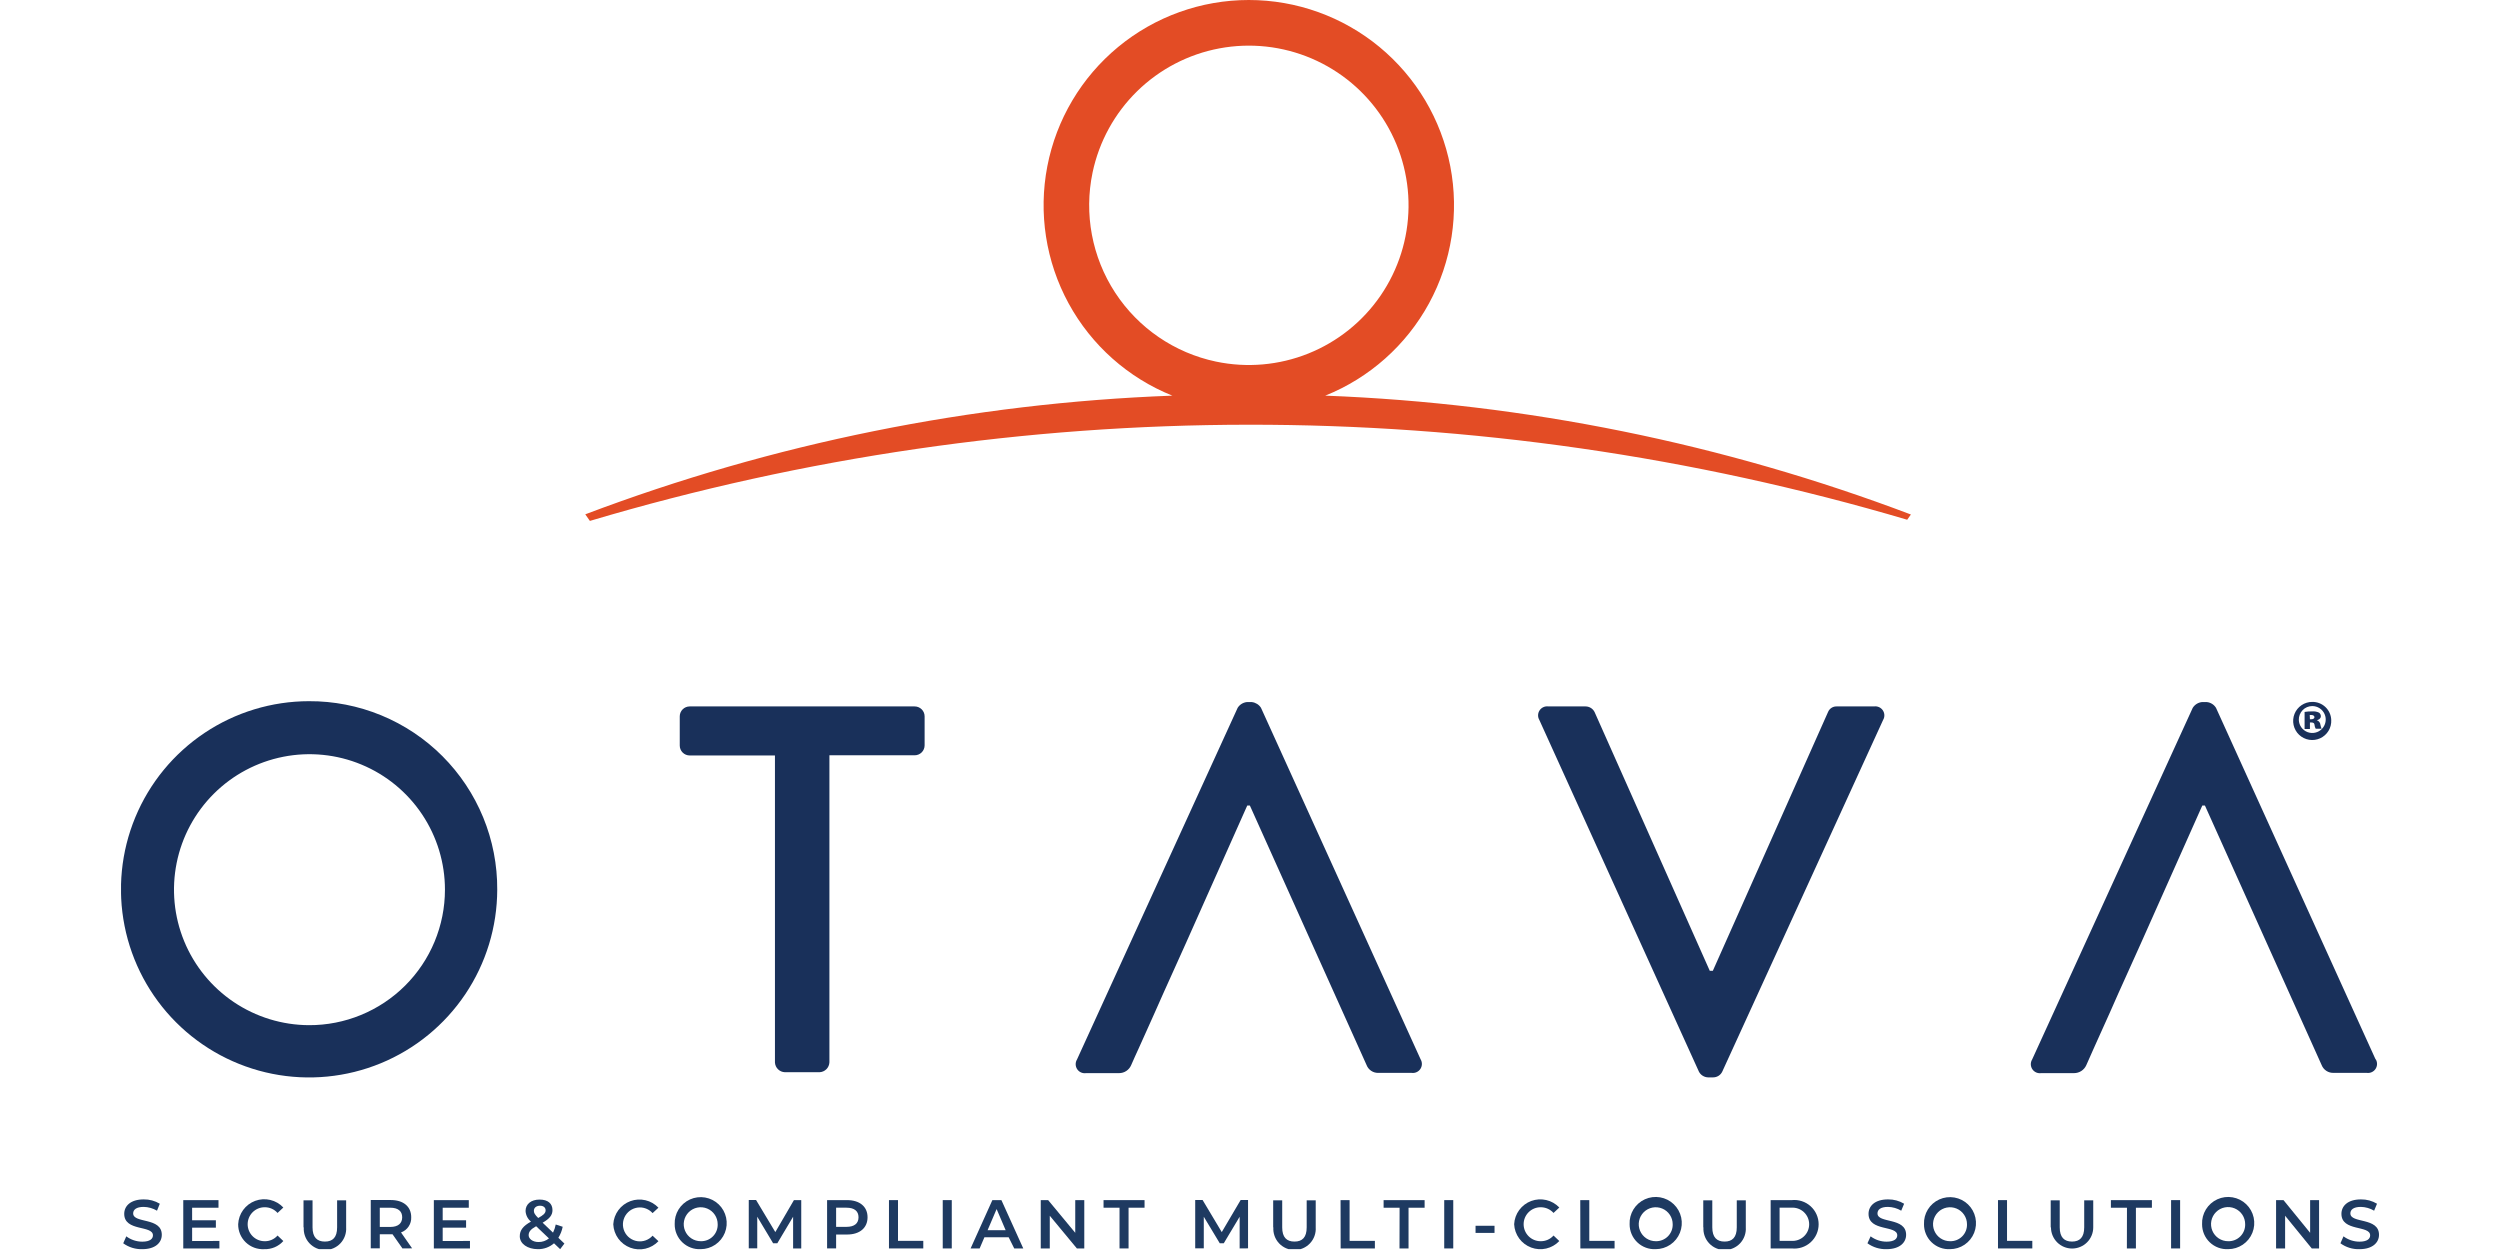 <?xml version="1.0" encoding="UTF-8"?>
<svg xmlns="http://www.w3.org/2000/svg" xmlns:xlink="http://www.w3.org/1999/xlink" version="1.1" id="Layer_1" x="0px" y="0px" viewBox="0 0 400 200" style="enable-background:new 0 0 400 200;" xml:space="preserve">
<g>
	<g>
		<defs>
			<rect id="SVGID_1_" x="19.366" y="0.006" width="361.279" height="199.86"></rect>
		</defs>
		<clipPath id="SVGID_00000116949107828338339490000000438202400804288164_">
			<use xlink:href="#SVGID_1_" style="overflow:visible;"></use>
		</clipPath>
		<g style="clip-path:url(#SVGID_00000116949107828338339490000000438202400804288164_);">
			<path style="fill:#19305A;" d="M49.428,112.19c-5.949,0.006-11.763,1.775-16.708,5.082c-4.945,3.308-8.799,8.006-11.075,13.503     s-2.872,11.545-1.713,17.38c1.159,5.834,4.021,11.195,8.225,15.405c4.204,4.21,9.561,7.08,15.394,8.247     c5.834,1.168,11.882,0.579,17.382-1.688c5.5-2.269,10.204-6.116,13.519-11.055c3.315-4.941,5.092-10.752,5.106-16.701     c0.025-3.965-0.737-7.898-2.242-11.567c-1.505-3.669-3.723-7.003-6.525-9.809c-2.802-2.806-6.133-5.029-9.8-6.539     C57.324,112.939,53.394,112.172,49.428,112.19z M49.428,164.027c-4.284-0.017-8.466-1.303-12.019-3.695     c-3.553-2.393-6.318-5.783-7.945-9.746c-1.627-3.963-2.044-8.318-1.198-12.518c0.846-4.2,2.917-8.054,5.953-11.077     c3.035-3.023,6.898-5.078,11.1-5.908c4.203-0.829,8.557-0.396,12.512,1.249c3.956,1.643,7.336,4.421,9.714,7.984     c2.378,3.562,3.647,7.75,3.647,12.033c0,2.854-0.564,5.679-1.658,8.315c-1.095,2.636-2.699,5.029-4.721,7.044     c-2.022,2.013-4.422,3.608-7.062,4.692C55.11,163.486,52.282,164.038,49.428,164.027z"></path>
			<path style="fill:#19305A;" d="M146.348,113.029H110.35c-0.422,0-0.826,0.168-1.124,0.465c-0.298,0.298-0.466,0.702-0.466,1.124     v4.668c0,0.422,0.167,0.825,0.466,1.124c0.298,0.298,0.702,0.465,1.124,0.465h13.642v49.134c0.025,0.409,0.202,0.795,0.496,1.081     s0.684,0.452,1.094,0.465h5.535c0.415-0.014,0.809-0.185,1.103-0.477c0.295-0.292,0.468-0.684,0.486-1.098v-49.134h13.642     c0.422,0,0.826-0.168,1.124-0.465c0.298-0.299,0.466-0.702,0.466-1.124v-4.639c0-0.422-0.167-0.827-0.466-1.124     C147.173,113.196,146.769,113.029,146.348,113.029z"></path>
			<path style="fill:#19305A;" d="M299.878,113.029h-5.954c-0.306-0.022-0.611,0.055-0.871,0.218     c-0.26,0.165-0.461,0.406-0.574,0.692l-18.425,41.388h-0.491l-18.425-41.388c-0.132-0.272-0.337-0.5-0.592-0.662     c-0.256-0.16-0.551-0.247-0.853-0.249h-5.954c-0.269-0.038-0.543,0.001-0.792,0.113c-0.249,0.111-0.461,0.29-0.611,0.516     c-0.152,0.227-0.236,0.491-0.243,0.764c-0.007,0.272,0.062,0.54,0.201,0.775l25.535,56.273c0.14,0.266,0.347,0.49,0.601,0.649     c0.253,0.16,0.545,0.25,0.844,0.262h0.838c0.302-0.001,0.597-0.088,0.853-0.249c0.256-0.162,0.461-0.39,0.592-0.662     l25.738-56.273c0.139-0.234,0.21-0.503,0.202-0.775c-0.007-0.273-0.091-0.538-0.243-0.764c-0.15-0.225-0.363-0.405-0.611-0.516     c-0.249-0.111-0.523-0.15-0.793-0.113"></path>
			<path style="fill:#19305A;" d="M201.757,113.245c-0.16-0.249-0.371-0.46-0.621-0.617c-0.25-0.156-0.532-0.257-0.824-0.293h-0.838     c-0.295,0.035-0.577,0.134-0.827,0.292c-0.25,0.158-0.461,0.368-0.619,0.619l-25.709,56.273     c-0.143,0.234-0.217,0.504-0.212,0.779c0.006,0.275,0.09,0.542,0.24,0.772c0.152,0.228,0.366,0.41,0.617,0.522     c0.251,0.111,0.529,0.15,0.801,0.11h5.289c0.408,0,0.806-0.118,1.147-0.342c0.342-0.223,0.611-0.54,0.775-0.915     c0.39-0.91,0.809-1.806,1.214-2.702l1.228-2.731c0.896-2.009,1.806-4.003,2.688-6.026l3.627-8.049l9.827-22.052h0.419     l10.304,22.92l7.153,15.896l1.214,2.702c0.146,0.386,0.41,0.715,0.756,0.941c0.345,0.227,0.753,0.337,1.166,0.316h5.275     c0.272,0.04,0.549,0.001,0.799-0.11c0.251-0.111,0.465-0.293,0.617-0.522c0.152-0.23,0.234-0.497,0.24-0.772     c0.004-0.275-0.068-0.545-0.211-0.779L201.757,113.245z"></path>
			<path style="fill:#19305A;" d="M380.099,169.518l-25.535-56.258c-0.155-0.254-0.364-0.471-0.616-0.632     c-0.25-0.16-0.535-0.26-0.829-0.293h-0.838c-0.295,0.036-0.578,0.137-0.828,0.298s-0.461,0.374-0.617,0.627l-25.694,56.258     c-0.143,0.234-0.217,0.504-0.212,0.779c0.006,0.275,0.09,0.542,0.24,0.772c0.152,0.228,0.366,0.41,0.617,0.522     c0.251,0.111,0.529,0.15,0.801,0.11h5.275c0.409-0.003,0.809-0.121,1.152-0.345c0.344-0.223,0.616-0.539,0.785-0.912     c0.39-0.91,0.795-1.806,1.199-2.702l1.228-2.731c0.91-2.009,1.806-4.003,2.688-6.026l3.627-8.049l9.827-22.052h0.419     l10.304,22.92l7.153,15.896l1.214,2.702c0.15,0.386,0.418,0.714,0.766,0.941c0.347,0.225,0.756,0.335,1.171,0.316h5.275     c0.272,0.04,0.549,0.001,0.799-0.11c0.251-0.111,0.465-0.293,0.617-0.522c0.152-0.23,0.234-0.497,0.24-0.772     c0.004-0.275-0.068-0.545-0.211-0.779"></path>
			<path style="fill:#E34C25;" d="M212.041,63.302c7.078-2.842,12.945-8.059,16.596-14.755c3.65-6.697,4.856-14.455,3.409-21.944     c-1.448-7.488-5.457-14.239-11.338-19.094C214.824,2.655,207.435,0,199.808,0c-7.626,0-15.015,2.655-20.898,7.51     c-5.882,4.855-9.892,11.605-11.338,19.094s-0.241,15.247,3.408,21.944c3.65,6.697,9.519,11.914,16.596,14.755     c-32.133,1.195-63.858,7.608-93.932,18.989l0.737,1.055c68.758-20.457,141.975-20.522,210.77-0.188l0.592-0.838     C275.741,70.961,244.098,64.538,212.041,63.302z M174.814,27.593c1.04-4.945,3.525-9.471,7.136-13.005     c3.613-3.534,8.192-5.917,13.158-6.848c4.967-0.931,10.098-0.369,14.746,1.616c4.647,1.985,8.601,5.304,11.363,9.536     c2.76,4.232,4.204,9.189,4.149,14.242c-0.056,5.053-1.61,9.976-4.463,14.147c-2.854,4.17-6.88,7.401-11.571,9.283     c-4.689,1.882-9.833,2.331-14.778,1.29c-6.63-1.396-12.434-5.367-16.136-11.042C174.716,41.137,173.42,34.224,174.814,27.593z"></path>
			<path style="fill:#19305A;" d="M372.999,115.196c0.032,0.61-0.12,1.214-0.435,1.737c-0.316,0.522-0.782,0.938-1.335,1.192     c-0.555,0.254-1.173,0.338-1.775,0.237c-0.603-0.1-1.16-0.379-1.603-0.799c-0.442-0.421-0.747-0.965-0.877-1.561     c-0.129-0.597-0.077-1.218,0.15-1.785c0.228-0.566,0.62-1.051,1.127-1.392c0.506-0.341,1.103-0.522,1.712-0.52     c0.785-0.012,1.54,0.285,2.108,0.825C372.641,113.672,372.973,114.413,372.999,115.196z M367.811,115.196     c0.014,0.423,0.153,0.832,0.399,1.178c0.246,0.344,0.588,0.608,0.983,0.76c0.396,0.152,0.827,0.184,1.24,0.091     c0.413-0.092,0.79-0.303,1.084-0.61c0.293-0.305,0.49-0.689,0.565-1.106c0.077-0.418,0.027-0.847-0.14-1.236     c-0.166-0.389-0.445-0.72-0.799-0.952c-0.354-0.231-0.769-0.354-1.192-0.351c-0.288,0.001-0.572,0.061-0.837,0.175     c-0.264,0.113-0.503,0.279-0.702,0.486c-0.199,0.208-0.355,0.454-0.458,0.723C367.85,114.623,367.802,114.909,367.811,115.196z      M369.589,116.641h-0.853v-2.731c0.402-0.066,0.808-0.095,1.214-0.087c0.379-0.03,0.757,0.039,1.098,0.202     c0.095,0.069,0.171,0.16,0.221,0.267c0.051,0.105,0.074,0.223,0.068,0.34c0,0.275-0.26,0.506-0.636,0.607     c0.153,0.051,0.288,0.145,0.389,0.27c0.1,0.126,0.16,0.277,0.175,0.438c0.042,0.223,0.105,0.439,0.188,0.65h-0.939     c-0.104-0.182-0.169-0.384-0.188-0.593c0-0.275-0.188-0.405-0.462-0.405h-0.275V116.641z M369.589,115.081h0.217     c0.303,0,0.506-0.13,0.506-0.332s-0.188-0.347-0.477-0.347h-0.275L369.589,115.081z"></path>
			<path style="fill:#1E3A61;" d="M19.716,198.926l0.491-1.113c0.737,0.555,1.635,0.854,2.558,0.853     c1.199,0,1.705-0.434,1.705-1.012c0-1.662-4.595-0.564-4.595-3.439c0-1.243,0.997-2.312,3.121-2.312     c0.905-0.013,1.796,0.227,2.572,0.694l-0.448,1.113c-0.648-0.384-1.385-0.594-2.139-0.607c-1.185,0-1.676,0.462-1.676,1.04     c0,1.647,4.581,0.578,4.581,3.425c0,1.228-0.997,2.298-3.121,2.298C21.673,199.9,20.6,199.569,19.716,198.926z"></path>
			<path style="fill:#1E3A61;" d="M35.104,198.551v1.199h-5.781v-7.731h5.636v1.214h-4.22v2.009h3.801v1.185H30.74v2.139     L35.104,198.551z"></path>
			<path style="fill:#1E3A61;" d="M38.108,195.877c0.035-0.822,0.312-1.617,0.796-2.282c0.485-0.666,1.155-1.173,1.927-1.458     c0.772-0.286,1.611-0.338,2.412-0.147c0.801,0.189,1.528,0.611,2.09,1.214l-0.925,0.867c-0.259-0.292-0.578-0.523-0.934-0.681     c-0.357-0.156-0.743-0.236-1.132-0.23c-0.721,0-1.412,0.286-1.921,0.796c-0.509,0.509-0.796,1.199-0.796,1.921     c0,0.721,0.286,1.412,0.796,1.921c0.51,0.51,1.201,0.796,1.921,0.796c0.39,0.009,0.777-0.069,1.134-0.227     c0.357-0.158,0.675-0.39,0.932-0.684l0.925,0.882c-0.383,0.429-0.857,0.769-1.386,0.993c-0.53,0.225-1.102,0.329-1.677,0.308     c-0.54,0.029-1.08-0.052-1.587-0.24c-0.507-0.188-0.97-0.477-1.36-0.851c-0.39-0.374-0.699-0.824-0.909-1.322     C38.206,196.954,38.101,196.418,38.108,195.877z"></path>
			<path style="fill:#1E3A61;" d="M48.562,196.383v-4.335h1.445v4.335c0,1.59,0.723,2.269,1.98,2.269s1.951-0.679,1.951-2.269     v-4.335h1.445v4.335c0.03,0.464-0.035,0.928-0.191,1.366c-0.157,0.438-0.401,0.838-0.719,1.178     c-0.318,0.338-0.701,0.608-1.128,0.793c-0.426,0.185-0.886,0.28-1.351,0.28c-0.465,0-0.924-0.095-1.351-0.28     c-0.426-0.185-0.81-0.455-1.128-0.793c-0.318-0.34-0.562-0.74-0.719-1.178c-0.157-0.438-0.222-0.902-0.191-1.366H48.562z"></path>
			<path style="fill:#1E3A61;" d="M64.394,199.75l-1.59-2.269h-2.038v2.254h-1.445v-7.731h3.194c2.023,0,3.28,1.04,3.28,2.746     c0.025,0.529-0.12,1.051-0.414,1.49s-0.721,0.773-1.219,0.952l1.777,2.543L64.394,199.75z M62.443,193.233h-1.676v3.078h1.676     c1.257,0,1.908-0.578,1.908-1.546S63.7,193.233,62.443,193.233z"></path>
			<path style="fill:#1E3A61;" d="M75.195,198.551v1.199h-5.78v-7.731h5.592v1.214h-4.176v2.009h3.743v1.185h-3.743v2.139     L75.195,198.551z"></path>
			<path style="fill:#1E3A61;" d="M89.625,199.866l-0.983-0.939c-0.717,0.621-1.638,0.957-2.587,0.939     c-1.633,0-2.89-0.853-2.89-2.067c0-0.968,0.535-1.647,1.792-2.341c-0.257-0.207-0.466-0.467-0.616-0.76     c-0.149-0.293-0.235-0.616-0.251-0.945c0-1.084,0.882-1.821,2.24-1.821c1.358,0,2.067,0.65,2.067,1.691     c0,0.795-0.462,1.373-1.575,2.009l1.662,1.59c0.202-0.412,0.348-0.85,0.434-1.301l1.113,0.361     c-0.122,0.626-0.357,1.223-0.694,1.763l0.968,0.925L89.625,199.866z M87.834,198.146l-2.052-1.951     c-0.882,0.491-1.199,0.896-1.199,1.445c0,0.549,0.621,1.084,1.575,1.084C86.767,198.736,87.36,198.53,87.834,198.146z      M85.42,193.724c0,0.347,0.145,0.607,0.694,1.156c0.896-0.491,1.185-0.809,1.185-1.228c0-0.419-0.318-0.737-0.896-0.737     C85.825,192.915,85.42,193.233,85.42,193.724z"></path>
			<path style="fill:#1E3A61;" d="M98.125,195.877c0.047-0.816,0.331-1.601,0.819-2.259c0.487-0.658,1.157-1.158,1.925-1.438     c0.768-0.282,1.602-0.331,2.398-0.145c0.796,0.186,1.521,0.603,2.083,1.197l-0.939,0.867c-0.259-0.29-0.578-0.523-0.934-0.679     c-0.357-0.158-0.743-0.237-1.132-0.231c-0.452,0.006-0.895,0.126-1.289,0.345c-0.394,0.221-0.727,0.536-0.969,0.919     c-0.242,0.382-0.384,0.818-0.415,1.269c-0.031,0.449,0.052,0.902,0.239,1.312c0.188,0.412,0.475,0.769,0.836,1.04     c0.361,0.272,0.784,0.449,1.231,0.517c0.447,0.068,0.903,0.022,1.328-0.132c0.425-0.153,0.805-0.41,1.105-0.749l0.939,0.882     c-0.565,0.595-1.294,1.012-2.094,1.198c-0.8,0.185-1.637,0.132-2.407-0.155c-0.77-0.288-1.438-0.793-1.923-1.457     c-0.485-0.663-0.763-1.454-0.802-2.275V195.877z"></path>
			<path style="fill:#1E3A61;" d="M107.951,195.877c-0.035-0.829,0.18-1.65,0.616-2.357c0.436-0.707,1.073-1.267,1.83-1.61     c0.757-0.341,1.598-0.449,2.417-0.308c0.818,0.14,1.576,0.522,2.176,1.097c0.6,0.574,1.013,1.315,1.189,2.127     c0.175,0.811,0.103,1.656-0.206,2.428c-0.309,0.77-0.842,1.431-1.53,1.896c-0.688,0.465-1.499,0.715-2.329,0.715     c-0.539,0.027-1.078-0.055-1.584-0.244c-0.506-0.188-0.968-0.478-1.358-0.851c-0.39-0.374-0.699-0.824-0.909-1.321     C108.052,196.952,107.946,196.418,107.951,195.877z M114.83,195.877c0-0.538-0.159-1.062-0.458-1.509     c-0.299-0.448-0.723-0.796-1.219-1.001c-0.497-0.205-1.043-0.259-1.57-0.155c-0.527,0.105-1.011,0.364-1.391,0.744     c-0.38,0.38-0.639,0.864-0.744,1.39c-0.105,0.527-0.051,1.074,0.155,1.569c0.206,0.497,0.554,0.922,1.001,1.22     c0.447,0.299,0.972,0.458,1.509,0.458c0.36,0.012,0.719-0.051,1.054-0.182c0.335-0.133,0.639-0.332,0.894-0.587     c0.255-0.254,0.454-0.559,0.587-0.895C114.78,196.595,114.842,196.237,114.83,195.877z"></path>
			<path style="fill:#1E3A61;" d="M126.897,199.75v-5.072l-2.529,4.249h-0.665l-2.543-4.249v5.058h-1.358v-7.731h1.171l3.078,5.13     l2.977-5.116h1.171v7.731H126.897z"></path>
			<path style="fill:#1E3A61;" d="M138.808,194.764c0,1.705-1.257,2.76-3.28,2.76h-1.749v2.225h-1.445v-7.731h3.194     C137.55,192.019,138.808,193.059,138.808,194.764z M137.363,194.764c0-0.968-0.65-1.532-1.908-1.532h-1.676v3.064h1.676     C136.712,196.296,137.363,195.733,137.363,194.764z"></path>
			<path style="fill:#1E3A61;" d="M142.235,192.019h1.445v6.517h4.046v1.214h-5.491V192.019z"></path>
			<path style="fill:#1E3A61;" d="M150.838,192.019h1.445v7.731h-1.445V192.019z"></path>
			<path style="fill:#1E3A61;" d="M161.381,197.958h-3.873l-0.766,1.792h-1.445l3.483-7.731h1.445l3.497,7.731h-1.445     L161.381,197.958z M160.904,196.831l-1.445-3.382l-1.445,3.382H160.904z"></path>
			<path style="fill:#1E3A61;" d="M173.485,192.019v7.731H172.3l-4.335-5.231v5.231h-1.445v-7.731h1.185l4.335,5.231v-5.231H173.485     z"></path>
			<path style="fill:#1E3A61;" d="M179.125,193.233h-2.558v-1.214h6.561v1.214h-2.558v6.517h-1.445V193.233z"></path>
			<path style="fill:#1E3A61;" d="M198.344,199.75v-5.072l-2.543,4.249h-0.636l-2.558-4.249v5.058h-1.373v-7.731h1.185l3.064,5.13     l3.02-5.13h1.185v7.731L198.344,199.75z"></path>
			<path style="fill:#1E3A61;" d="M203.708,196.383v-4.335h1.445v4.335c0,1.59,0.708,2.269,1.965,2.269     c1.257,0,1.951-0.679,1.951-2.269v-4.335h1.445v4.335c0.03,0.464-0.035,0.928-0.191,1.366c-0.156,0.438-0.402,0.838-0.72,1.178     c-0.316,0.338-0.701,0.608-1.127,0.793c-0.426,0.185-0.886,0.28-1.351,0.28c-0.464,0-0.923-0.095-1.35-0.28     c-0.426-0.185-0.811-0.455-1.129-0.793c-0.316-0.34-0.562-0.74-0.718-1.178c-0.156-0.438-0.223-0.902-0.192-1.366H203.708z"></path>
			<path style="fill:#1E3A61;" d="M214.49,192.019h1.445v6.517h4.046v1.214h-5.477L214.49,192.019z"></path>
			<path style="fill:#1E3A61;" d="M223.935,193.233h-2.558v-1.214h6.561v1.214h-2.572v6.517h-1.445L223.935,193.233z"></path>
			<path style="fill:#1E3A61;" d="M231.076,192.019h1.445v7.731h-1.445V192.019z"></path>
			<path style="fill:#1E3A61;" d="M236.089,196.123h3.035v1.142h-3.035V196.123z"></path>
			<path style="fill:#1E3A61;" d="M242.264,195.877c0.042-0.819,0.322-1.608,0.808-2.269c0.486-0.662,1.155-1.166,1.923-1.451     c0.769-0.285,1.606-0.337,2.405-0.15c0.799,0.185,1.525,0.601,2.09,1.197l-0.925,0.867c-0.26-0.289-0.579-0.52-0.935-0.678     c-0.357-0.156-0.741-0.236-1.132-0.233c-0.72,0-1.412,0.286-1.921,0.796c-0.51,0.509-0.796,1.199-0.796,1.921     c0,0.721,0.286,1.412,0.796,1.921c0.509,0.51,1.201,0.796,1.921,0.796c0.39,0.007,0.777-0.071,1.133-0.228     c0.357-0.156,0.676-0.39,0.934-0.682l0.925,0.882c-0.565,0.595-1.293,1.012-2.094,1.198c-0.799,0.185-1.637,0.132-2.406-0.156     c-0.77-0.286-1.439-0.792-1.923-1.455C242.582,197.488,242.303,196.698,242.264,195.877z"></path>
			<path style="fill:#1E3A61;" d="M252.842,192.019h1.445v6.517h4.046v1.214h-5.477L252.842,192.019z"></path>
			<path style="fill:#1E3A61;" d="M260.738,195.877c-0.038-0.832,0.176-1.658,0.611-2.369c0.435-0.711,1.074-1.276,1.832-1.621     c0.76-0.345,1.604-0.455,2.426-0.315c0.822,0.139,1.584,0.522,2.186,1.097c0.604,0.577,1.02,1.319,1.198,2.134     c0.176,0.815,0.105,1.663-0.205,2.438c-0.309,0.775-0.844,1.438-1.533,1.905c-0.691,0.468-1.506,0.718-2.34,0.72     c-0.539,0.027-1.079-0.055-1.585-0.244c-0.507-0.188-0.971-0.477-1.361-0.851c-0.392-0.373-0.702-0.822-0.913-1.319     C260.844,196.954,260.735,196.418,260.738,195.877z M267.631,195.877c0-0.538-0.159-1.062-0.458-1.509     c-0.298-0.448-0.723-0.796-1.218-1.001c-0.497-0.205-1.043-0.259-1.569-0.155c-0.527,0.105-1.012,0.364-1.392,0.744     s-0.639,0.864-0.744,1.39c-0.104,0.527-0.051,1.074,0.155,1.569c0.207,0.497,0.555,0.922,1.001,1.22     c0.447,0.299,0.971,0.458,1.509,0.458c0.36,0.01,0.718-0.053,1.052-0.186c0.334-0.133,0.637-0.332,0.892-0.587     c0.254-0.254,0.454-0.558,0.587-0.892C267.578,196.594,267.642,196.237,267.631,195.877z"></path>
			<path style="fill:#1E3A61;" d="M272.522,196.383v-4.335h1.445v4.335c0,1.59,0.723,2.269,1.965,2.269s1.951-0.679,1.951-2.269     v-4.335h1.445v4.335c0.03,0.464-0.035,0.928-0.192,1.366c-0.156,0.438-0.402,0.838-0.718,1.178     c-0.318,0.338-0.702,0.608-1.129,0.793c-0.426,0.185-0.886,0.28-1.35,0.28c-0.465,0-0.925-0.095-1.351-0.28     c-0.426-0.185-0.811-0.455-1.127-0.793c-0.318-0.34-0.564-0.74-0.72-1.178c-0.156-0.438-0.221-0.902-0.191-1.366H272.522z"></path>
			<path style="fill:#1E3A61;" d="M283.304,192.019h3.382c0.542-0.058,1.09,0,1.608,0.168c0.519,0.168,0.996,0.444,1.4,0.808     c0.406,0.364,0.73,0.811,0.951,1.308c0.223,0.499,0.337,1.038,0.337,1.582c0,0.545-0.114,1.084-0.337,1.582     c-0.221,0.497-0.545,0.944-0.951,1.308c-0.405,0.364-0.882,0.64-1.4,0.808c-0.519,0.168-1.066,0.225-1.608,0.168h-3.382V192.019z      M286.613,198.536c0.364,0.027,0.73-0.022,1.075-0.143c0.345-0.121,0.662-0.312,0.929-0.561c0.269-0.249,0.483-0.551,0.629-0.886     c0.146-0.335,0.221-0.697,0.221-1.062c0-0.366-0.075-0.727-0.221-1.062c-0.146-0.335-0.36-0.637-0.629-0.886     c-0.267-0.249-0.584-0.441-0.929-0.561c-0.345-0.121-0.711-0.171-1.075-0.143h-1.879v5.304H286.613z"></path>
			<path style="fill:#1E3A61;" d="M298.792,198.926l0.506-1.113c0.734,0.552,1.626,0.851,2.543,0.853c1.214,0,1.72-0.434,1.72-1.012     c0-1.662-4.595-0.564-4.595-3.439c0-1.243,0.997-2.312,3.121-2.312c0.906-0.013,1.796,0.227,2.572,0.694l-0.462,1.113     c-0.643-0.383-1.376-0.591-2.124-0.607c-1.199,0-1.676,0.462-1.676,1.04c0,1.647,4.581,0.578,4.581,3.425     c0,1.228-1.012,2.298-3.136,2.298C300.749,199.897,299.677,199.568,298.792,198.926z"></path>
			<path style="fill:#1E3A61;" d="M307.84,195.877c-0.035-0.829,0.179-1.65,0.616-2.357c0.435-0.707,1.072-1.267,1.829-1.61     c0.757-0.341,1.598-0.449,2.416-0.308c0.819,0.14,1.577,0.522,2.176,1.097c0.6,0.574,1.013,1.315,1.188,2.127     c0.176,0.811,0.104,1.656-0.205,2.428c-0.309,0.77-0.842,1.431-1.53,1.896c-0.686,0.465-1.499,0.715-2.328,0.715     c-0.539,0.027-1.079-0.055-1.585-0.244c-0.506-0.188-0.968-0.478-1.357-0.851c-0.39-0.374-0.699-0.824-0.909-1.321     C307.941,196.952,307.835,196.418,307.84,195.877z M314.719,195.877c0-0.538-0.16-1.062-0.458-1.509     c-0.299-0.448-0.723-0.796-1.22-1.001c-0.496-0.205-1.042-0.259-1.569-0.155c-0.527,0.105-1.012,0.364-1.392,0.744     s-0.639,0.864-0.743,1.39c-0.105,0.527-0.052,1.074,0.155,1.569c0.205,0.497,0.553,0.922,1,1.22     c0.447,0.299,0.973,0.458,1.51,0.458c0.36,0.012,0.718-0.051,1.053-0.182c0.335-0.133,0.639-0.332,0.895-0.587     c0.254-0.254,0.454-0.559,0.587-0.895C314.668,196.595,314.731,196.237,314.719,195.877z"></path>
			<path style="fill:#1E3A61;" d="M319.679,192.019h1.445v6.517h4.046v1.214h-5.491V192.019z"></path>
			<path style="fill:#1E3A61;" d="M328.112,196.383v-4.335h1.445v4.335c0,1.59,0.723,2.269,1.965,2.269s1.951-0.679,1.951-2.269     v-4.335h1.445v4.335c0,0.896-0.355,1.757-0.99,2.392c-0.634,0.633-1.494,0.99-2.392,0.99c-0.896,0-1.756-0.357-2.39-0.99     c-0.634-0.634-0.991-1.496-0.991-2.392H328.112z"></path>
			<path style="fill:#1E3A61;" d="M340.315,193.233h-2.572v-1.214h6.561v1.214h-2.558v6.517H340.3L340.315,193.233z"></path>
			<path style="fill:#1E3A61;" d="M347.374,192.019h1.445v7.731h-1.445V192.019z"></path>
			<path style="fill:#1E3A61;" d="M352.334,195.877c-0.038-0.832,0.175-1.658,0.611-2.369c0.435-0.711,1.074-1.276,1.832-1.621     c0.759-0.345,1.604-0.455,2.426-0.315c0.822,0.139,1.584,0.522,2.186,1.097c0.603,0.577,1.02,1.319,1.197,2.134     c0.178,0.815,0.107,1.663-0.204,2.438c-0.309,0.775-0.844,1.438-1.535,1.905c-0.689,0.468-1.504,0.718-2.338,0.72     c-0.539,0.027-1.079-0.055-1.587-0.244c-0.506-0.188-0.97-0.477-1.36-0.851c-0.392-0.373-0.702-0.822-0.913-1.319     C352.439,196.954,352.331,196.418,352.334,195.877z M359.227,195.877c0.003-0.542-0.155-1.071-0.454-1.523     c-0.299-0.451-0.725-0.803-1.225-1.012c-0.5-0.208-1.051-0.264-1.581-0.159c-0.532,0.104-1.019,0.366-1.402,0.749     c-0.383,0.383-0.643,0.87-0.749,1.402c-0.105,0.53-0.049,1.081,0.159,1.581c0.208,0.5,0.561,0.926,1.012,1.225     c0.452,0.299,0.981,0.457,1.523,0.454c0.36,0.01,0.717-0.053,1.052-0.186c0.334-0.133,0.637-0.332,0.892-0.587     c0.254-0.254,0.454-0.558,0.587-0.892C359.174,196.594,359.237,196.237,359.227,195.877z"></path>
			<path style="fill:#1E3A61;" d="M371.051,192.019v7.731h-1.171l-4.263-5.231v5.231h-1.445v-7.731h1.186l4.262,5.231v-5.231     H371.051z"></path>
			<path style="fill:#1E3A61;" d="M374.47,198.926l0.49-1.113c0.738,0.555,1.636,0.854,2.558,0.853c1.199,0,1.705-0.434,1.705-1.012     c0-1.662-4.595-0.564-4.595-3.439c0-1.243,0.997-2.312,3.121-2.312c0.906-0.013,1.798,0.227,2.572,0.694l-0.462,1.113     c-0.643-0.383-1.374-0.591-2.124-0.607c-1.199,0-1.676,0.462-1.676,1.04c0,1.647,4.581,0.578,4.581,3.425     c0,1.228-1.012,2.298-3.121,2.298C376.425,199.903,375.352,199.572,374.47,198.926z"></path>
		</g>
	</g>
</g>
</svg>
